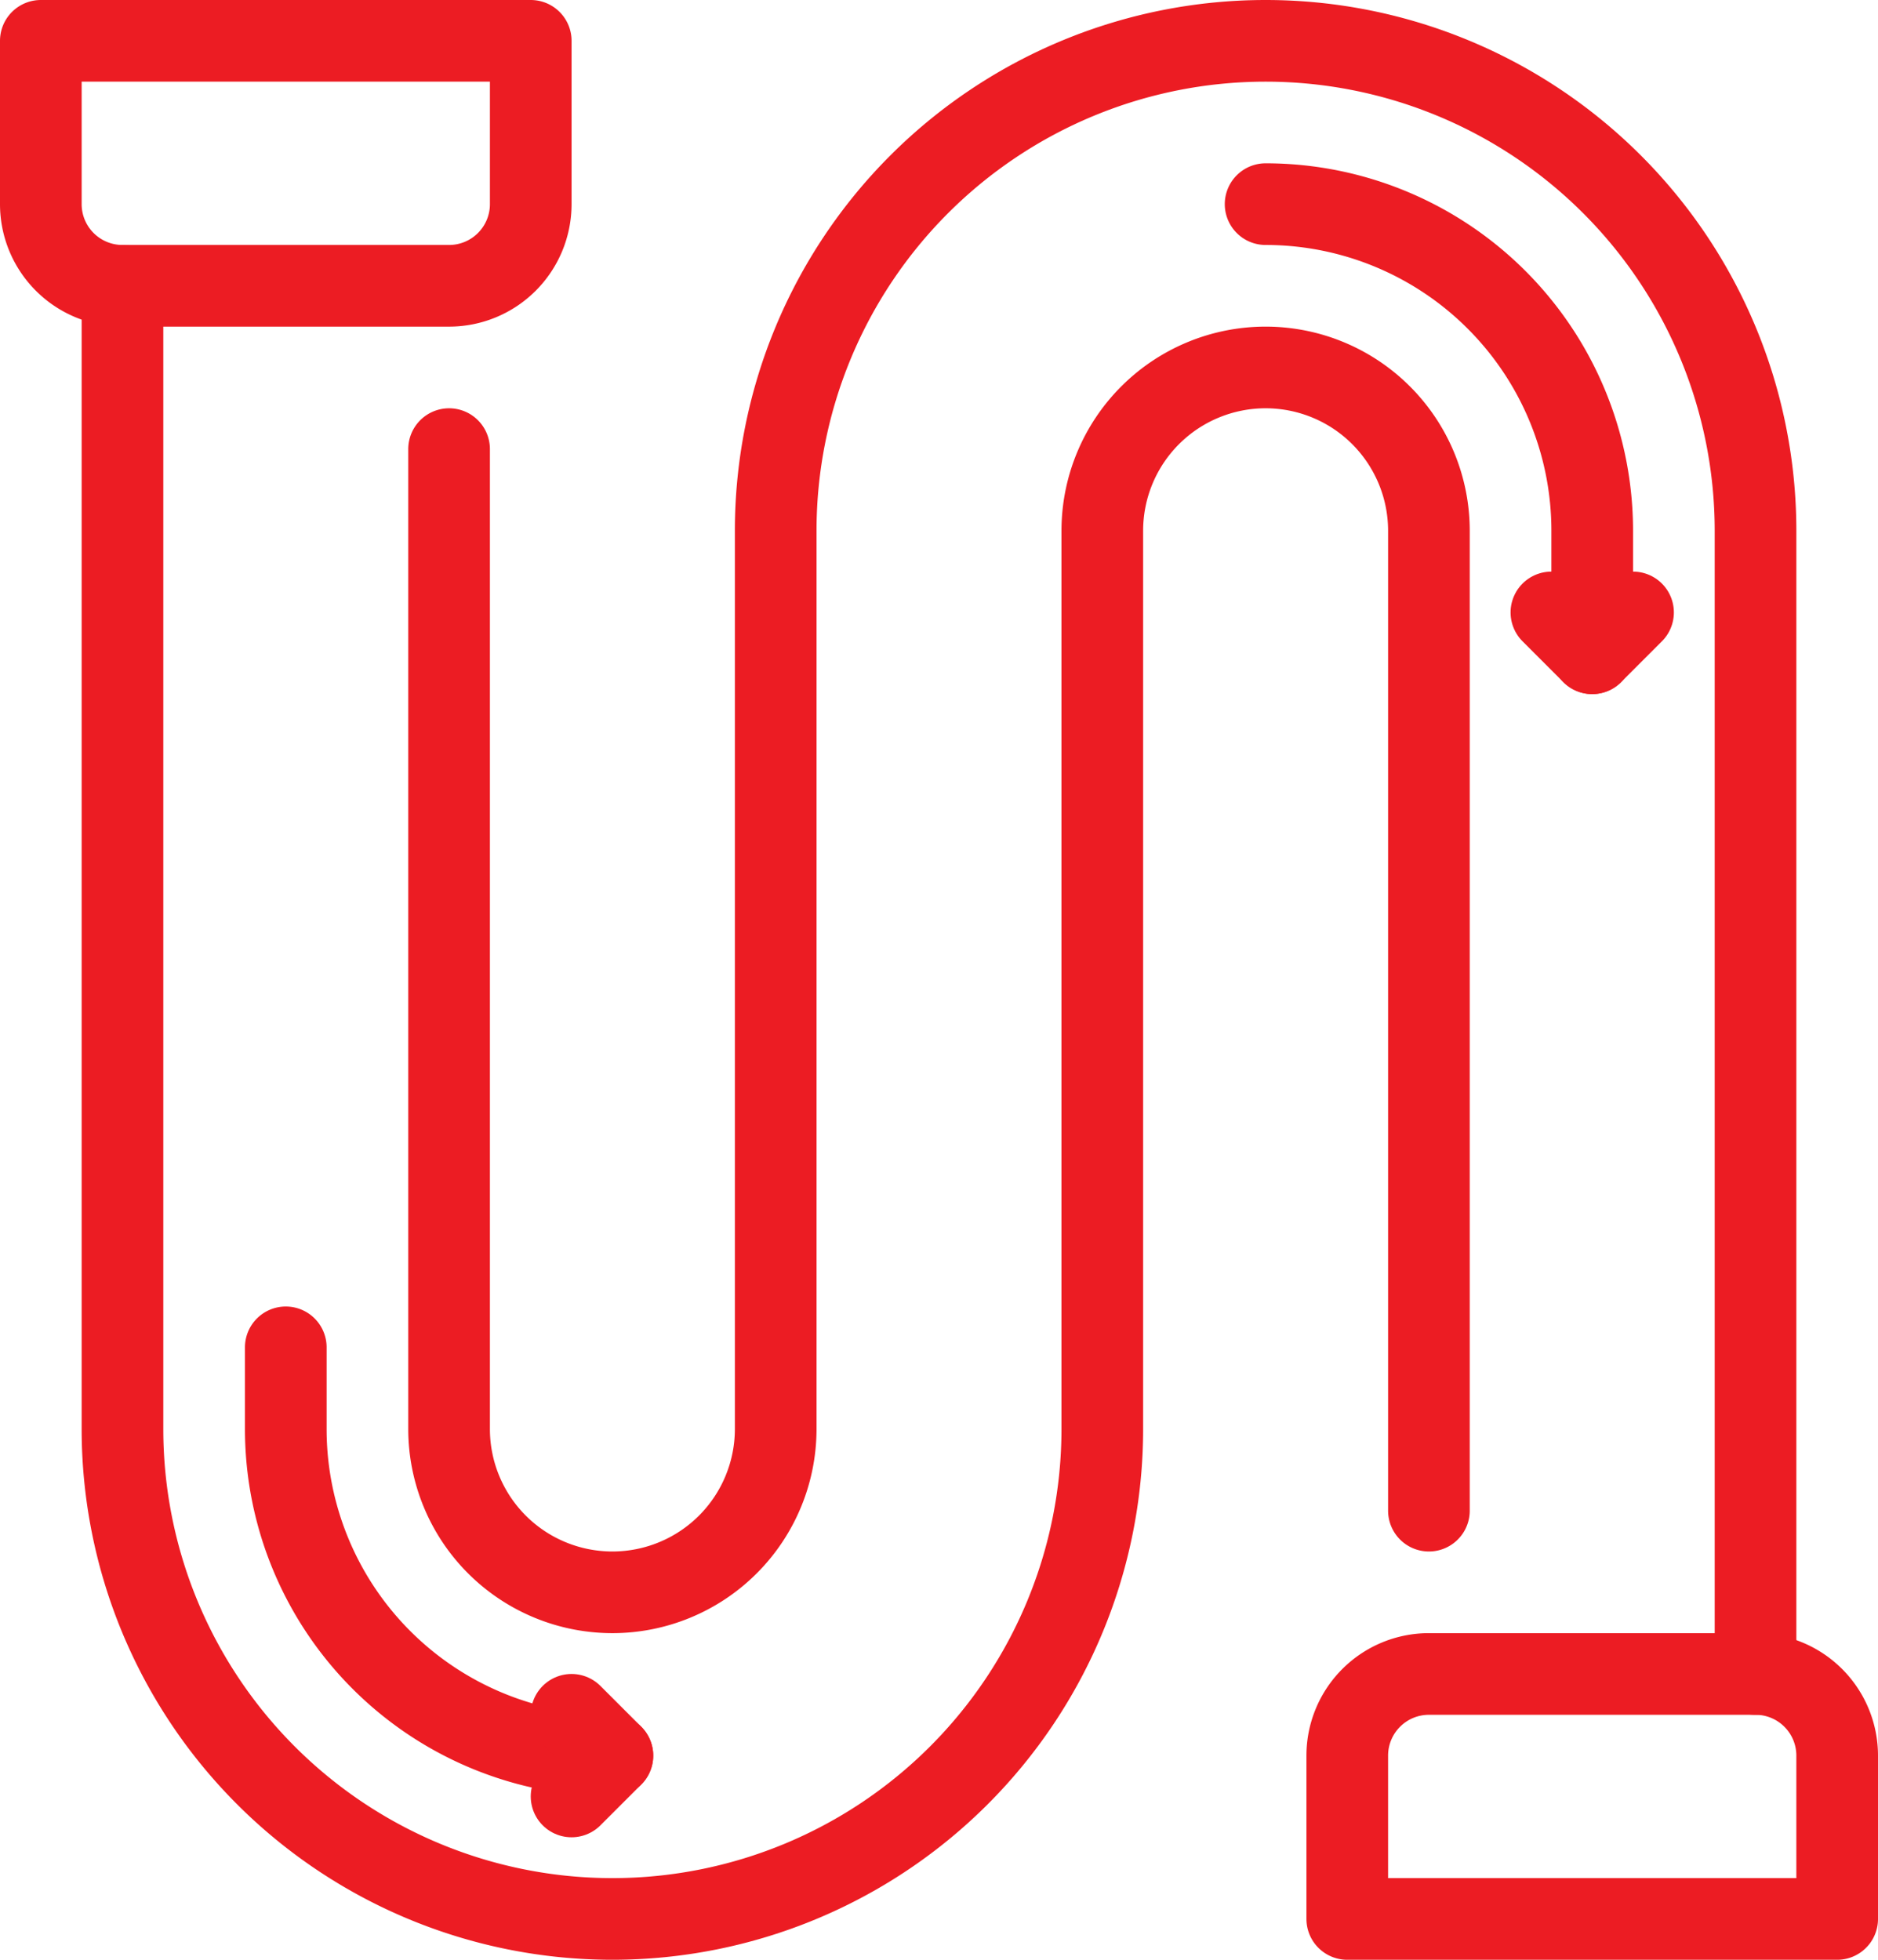 <?xml version="1.0" encoding="UTF-8"?> <svg xmlns="http://www.w3.org/2000/svg" viewBox="0 0 46 48"><defs><style>.cls-1{fill:none;stroke:#ec1c23;stroke-linecap:round;stroke-linejoin:round;stroke-width:2px;}</style></defs><g id="Layer_2" data-name="Layer 2"><g id="Plumber_related_icons" data-name="Plumber related icons"><path class="cls-1" d="M45,43v4H33V43a2,2,0,0,1,2-2h8A2,2,0,0,1,45,43Z"></path><path class="cls-1" d="M1,5V1H13V5a2,2,0,0,1-2,2H3A2,2,0,0,1,1,5Z"></path><path class="cls-1" d="M35,37V13a4,4,0,0,0-8,0V35A12,12,0,0,1,3,35V7"></path><path class="cls-1" d="M11,11V35a4,4,0,0,0,8,0V13a12,12,0,0,1,24,0V41"></path><path class="cls-1" d="M31,5h0a8,8,0,0,1,8,8v3"></path><path class="cls-1" d="M7,33v2a8,8,0,0,0,8,8h0"></path><polyline class="cls-1" points="40 15 39 16 38 15"></polyline><polyline class="cls-1" points="14 44 15 43 14 42"></polyline></g></g></svg> 